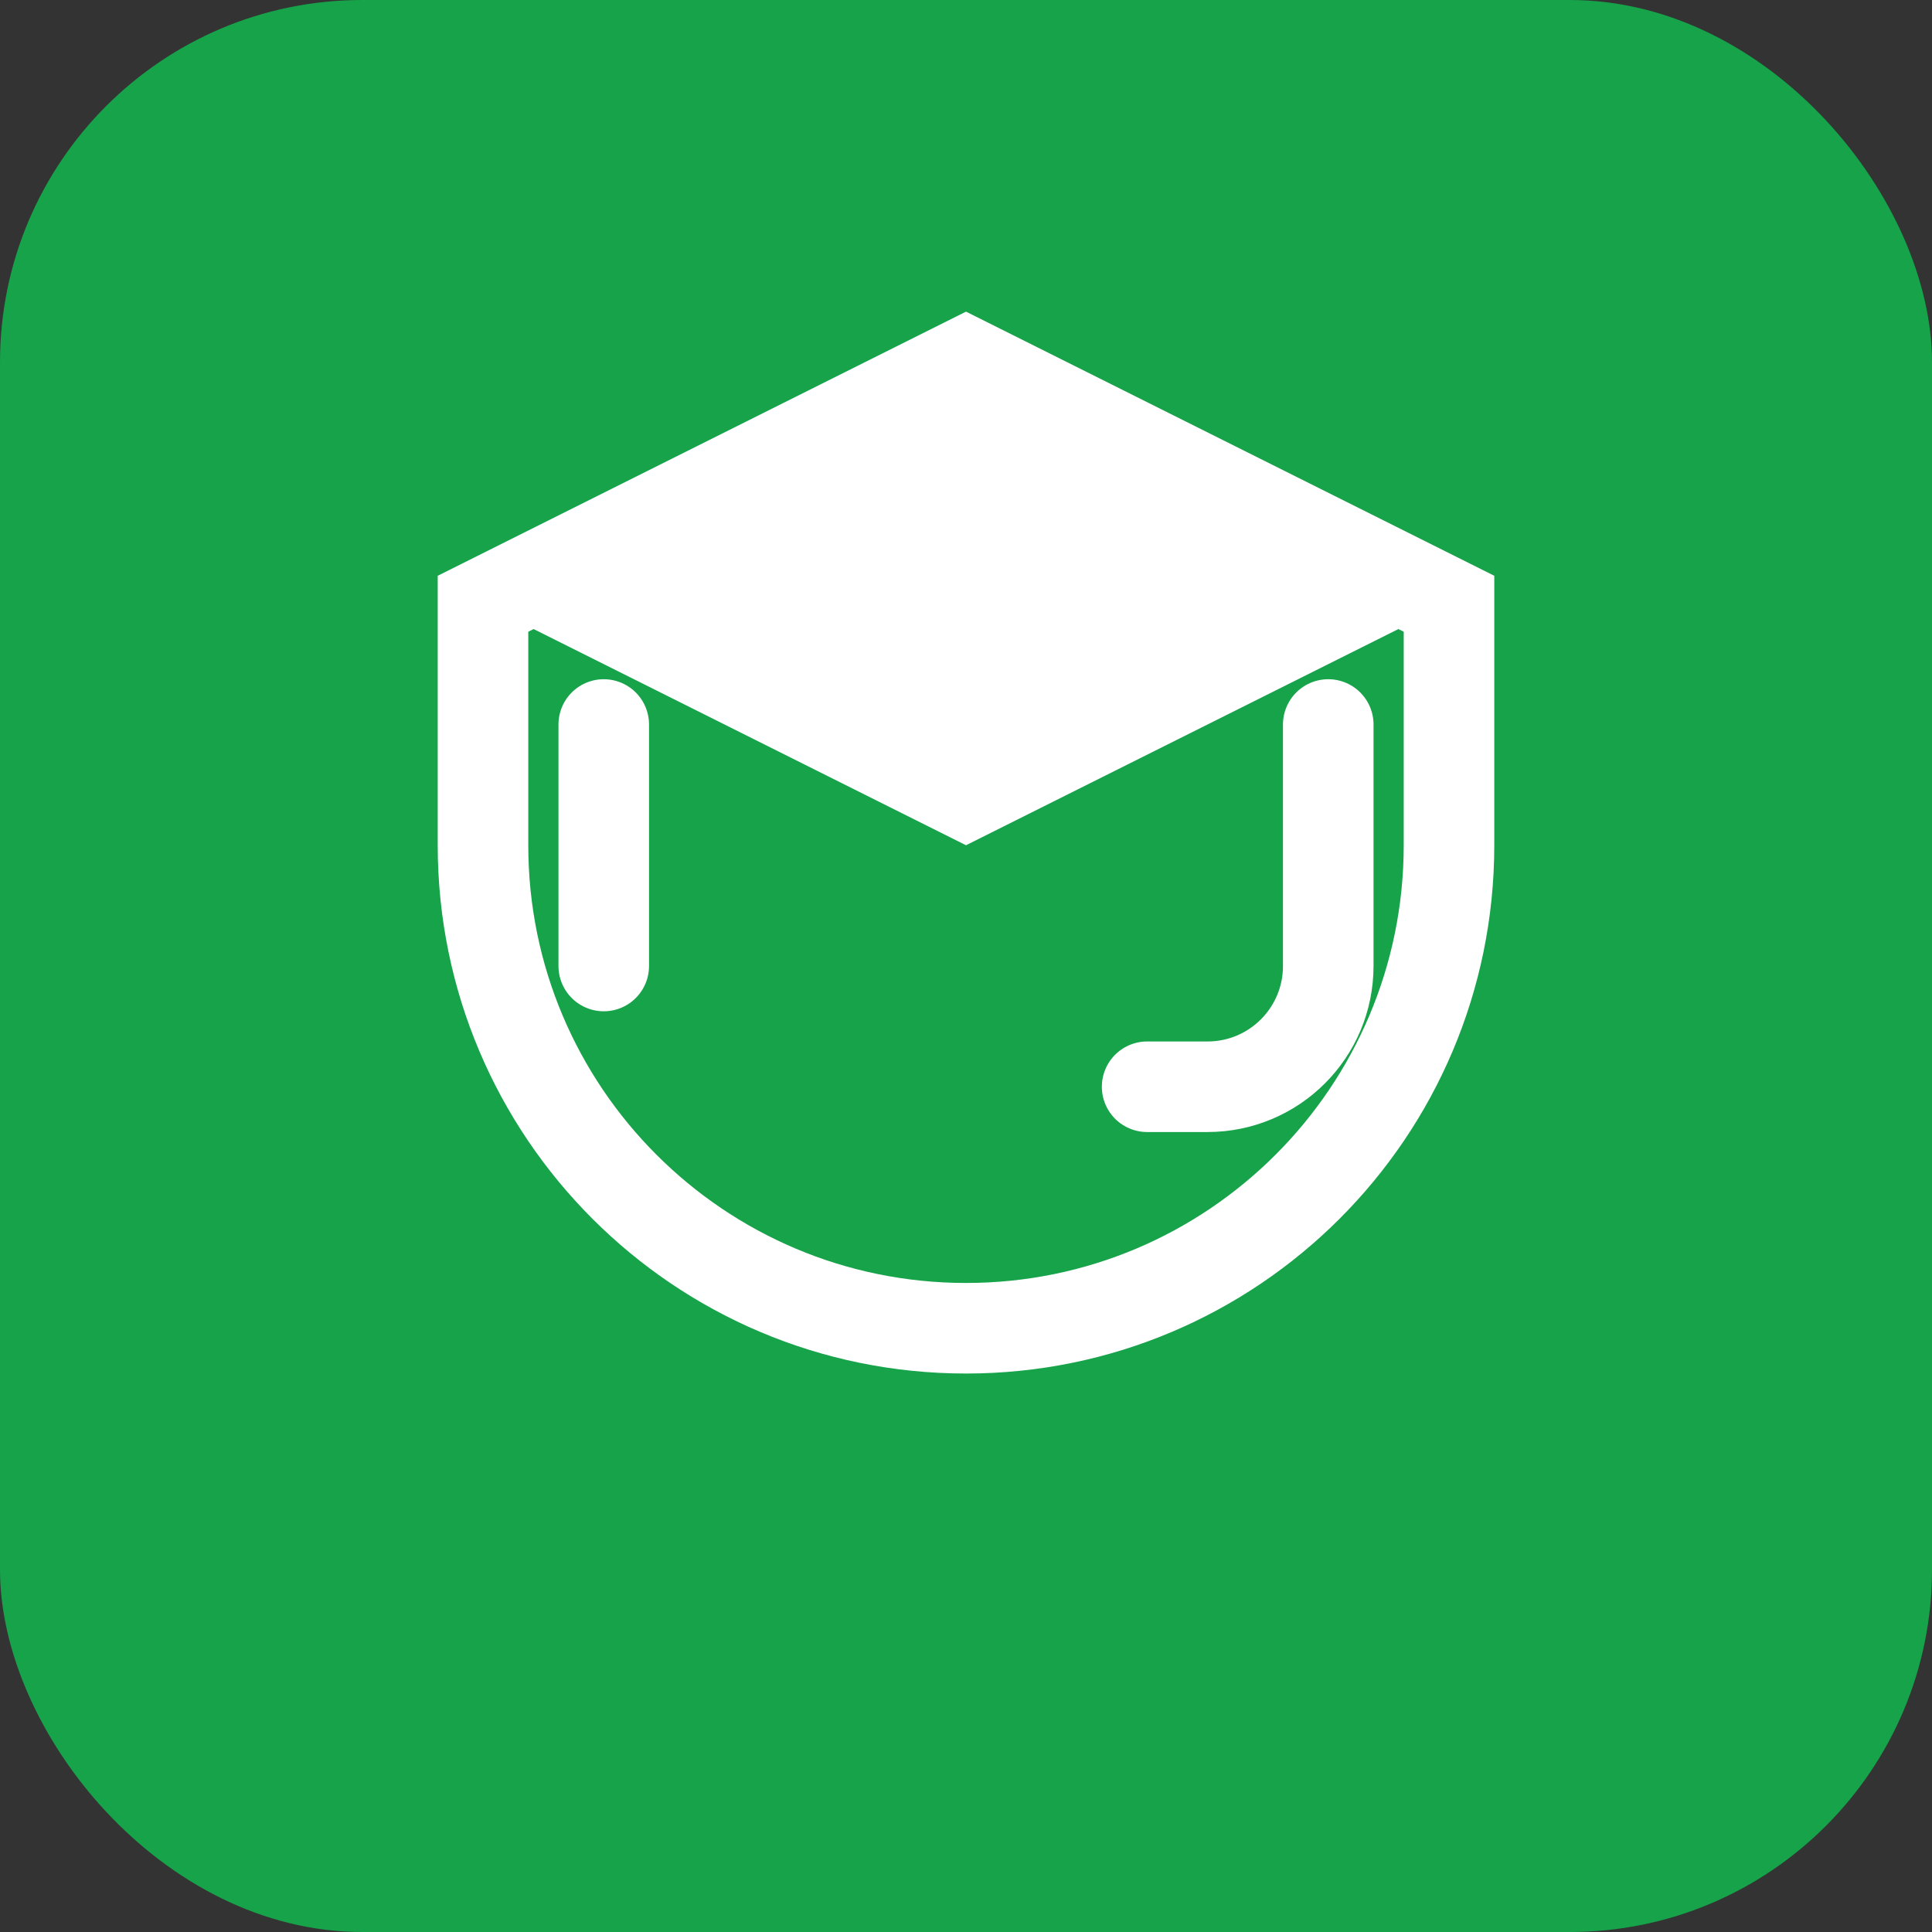 <svg width="32" height="32" viewBox="0 0 32 32" fill="none" xmlns="http://www.w3.org/2000/svg">
  <rect x="0" y="0" width="32" height="32" fill="#333333" stroke="none"/>
  <rect width="32" height="32" rx="6" fill="#16a34a"/>
  <path d="M16 6L24 10V14C24 18.418 20.418 22 16 22C11.582 22 8 18.418 8 14V10L16 6Z" stroke="white" stroke-width="1.5" fill="none"/>
  <path d="M16 6L24 10L16 14L8 10L16 6Z" fill="white"/>
  <path d="M10 12V16" stroke="white" stroke-width="1.5" stroke-linecap="round"/>
  <path d="M22 12V16C22 17.105 21.105 18 20 18H19" stroke="white" stroke-width="1.5" stroke-linecap="round"/>
</svg> 